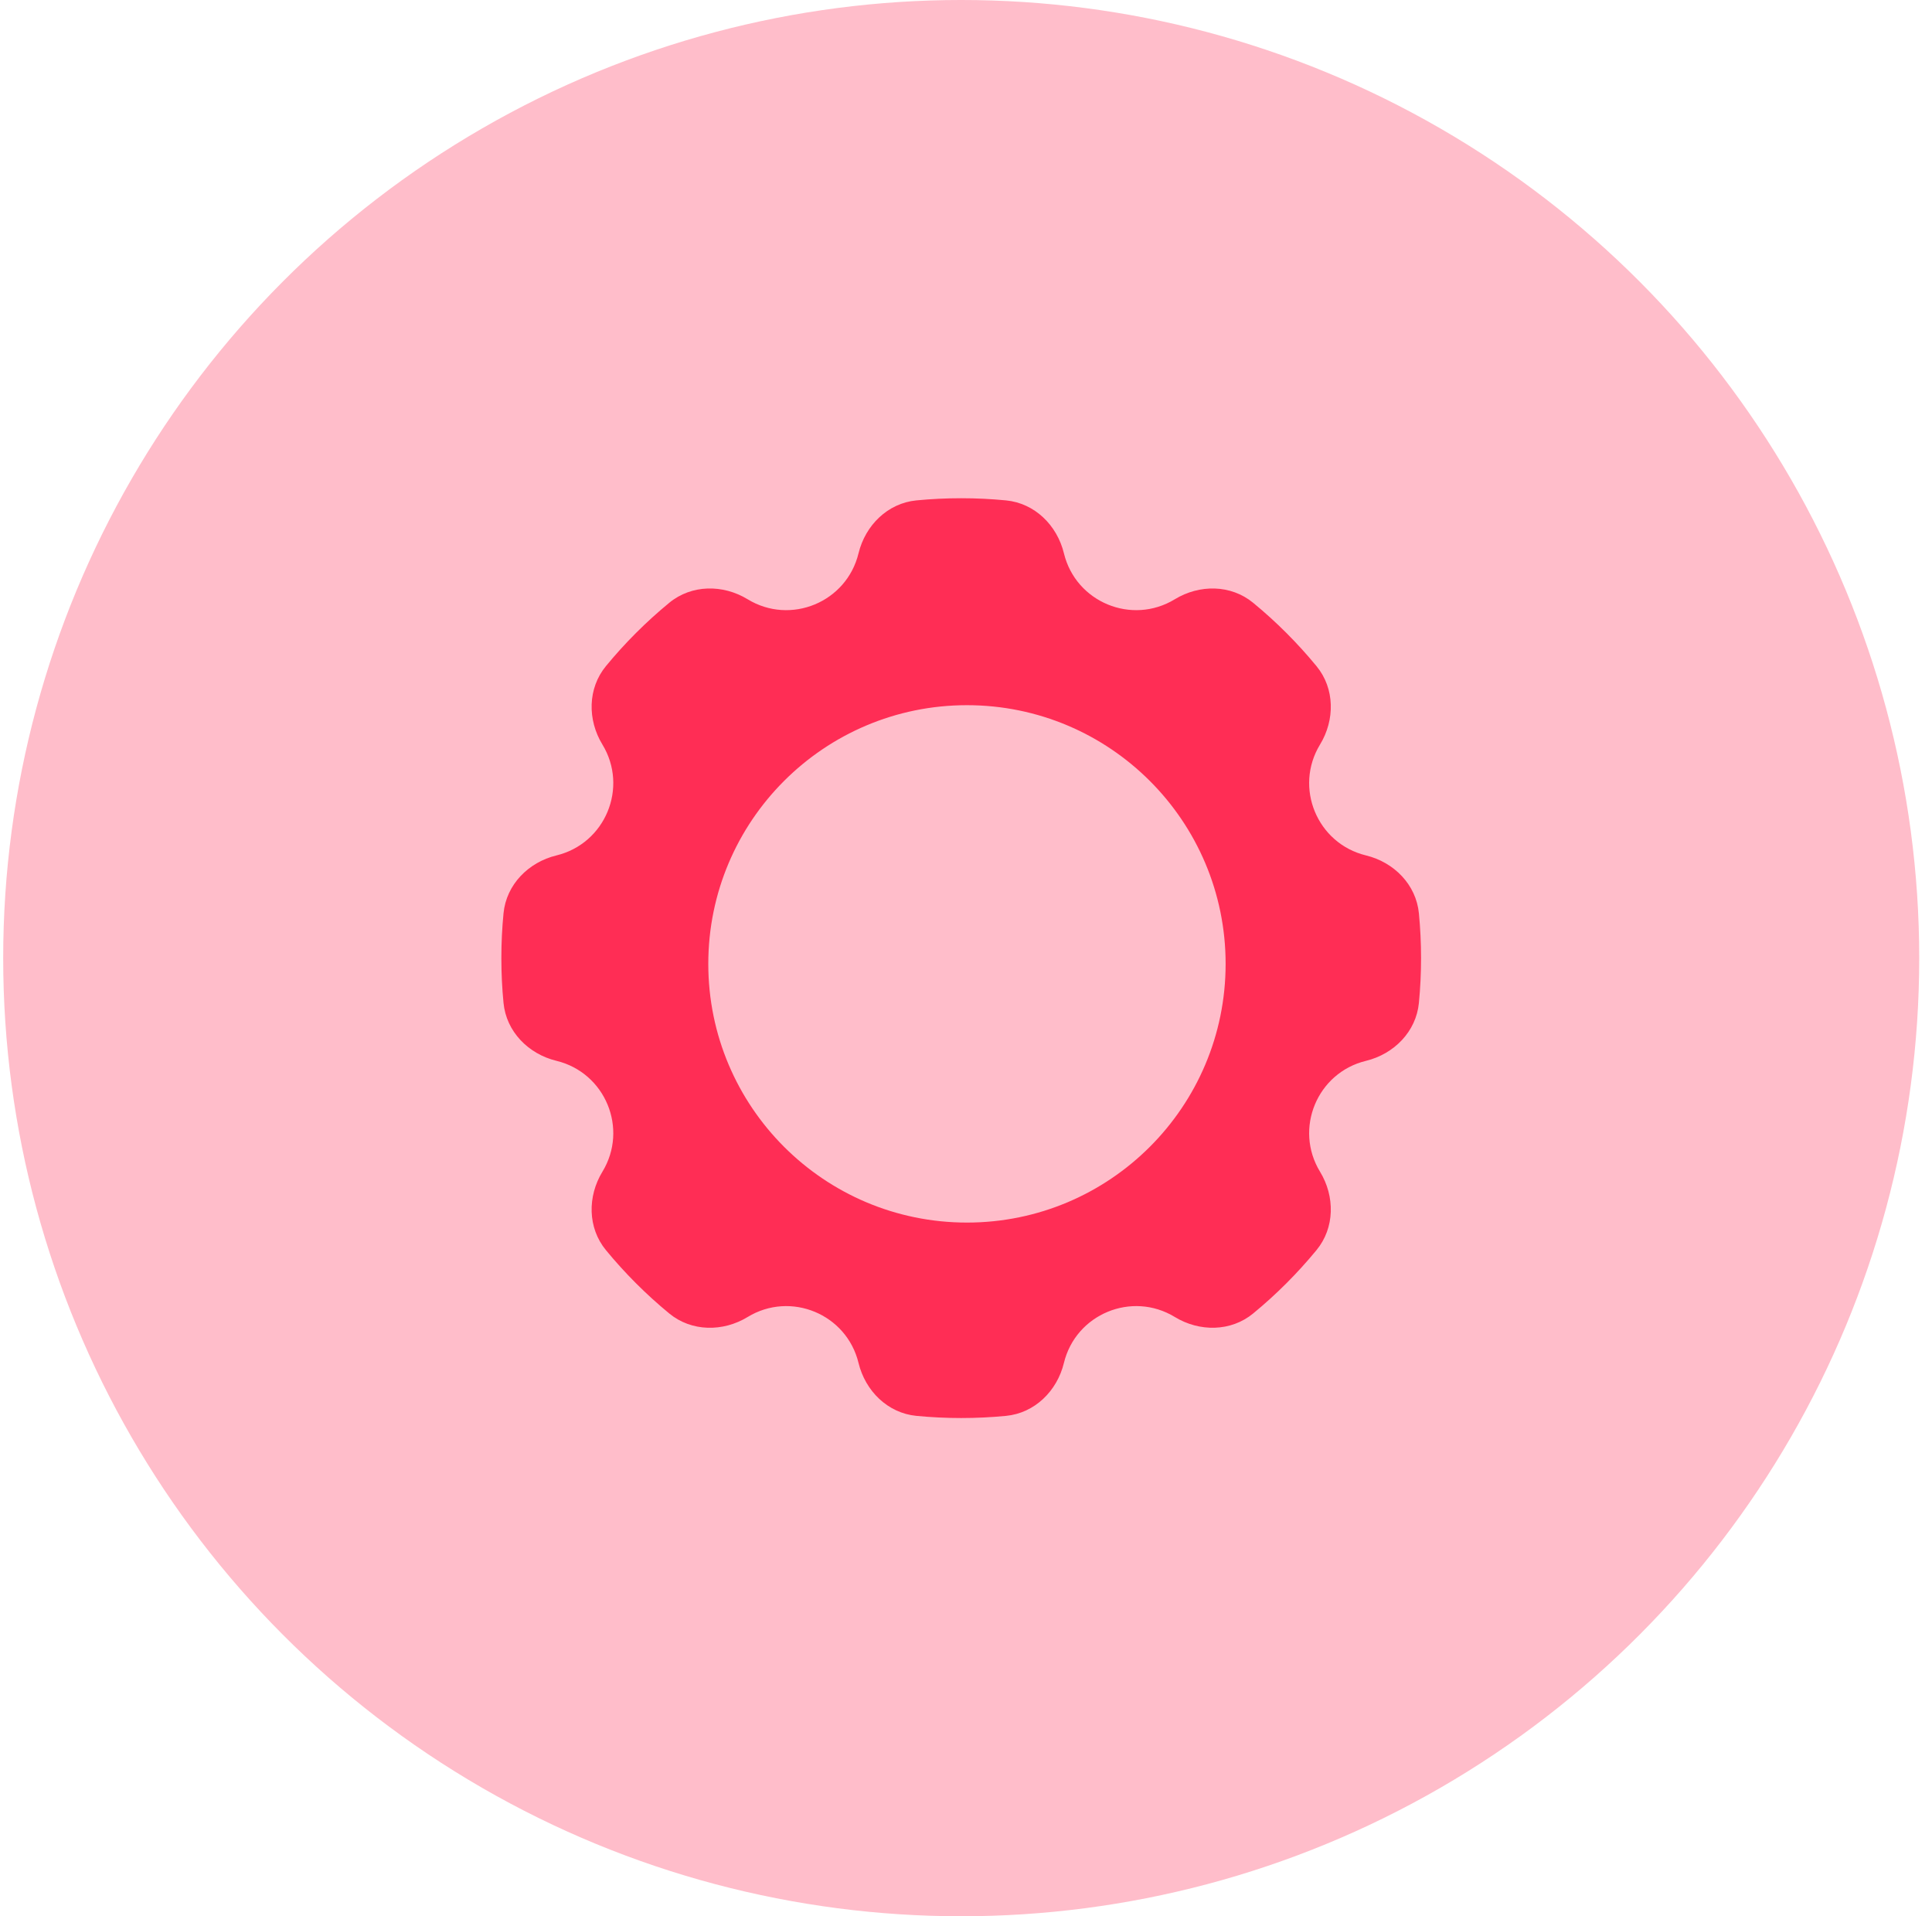 <svg width="121" height="120" viewBox="0 0 121 120" fill="none" xmlns="http://www.w3.org/2000/svg">
<circle cx="60.2" cy="60" r="60" fill="#FFBDCA"/>
<path fill-rule="evenodd" clip-rule="evenodd" d="M46.824 37.527C45.281 36.587 43.312 36.599 41.916 37.747C40.468 38.938 39.139 40.267 37.948 41.715C36.8 43.11 36.788 45.08 37.728 46.623C39.368 49.315 37.913 52.825 34.85 53.568C33.093 53.995 31.708 55.397 31.535 57.196C31.445 58.119 31.4 59.054 31.4 60C31.4 60.946 31.445 61.881 31.535 62.803C31.708 64.603 33.093 66.005 34.85 66.431C37.913 67.175 39.368 70.685 37.728 73.377C36.788 74.92 36.8 76.89 37.948 78.285C39.139 79.733 40.468 81.062 41.916 82.253C43.311 83.401 45.281 83.413 46.824 82.473C49.516 80.833 53.025 82.287 53.769 85.351C54.196 87.107 55.598 88.492 57.397 88.665C58.319 88.754 59.254 88.8 60.2 88.8C61.146 88.8 62.082 88.754 63.005 88.665C64.804 88.491 66.206 87.106 66.632 85.35C67.376 82.287 70.886 80.833 73.577 82.472C75.12 83.412 77.089 83.4 78.484 82.252C79.933 81.061 81.262 79.731 82.453 78.283C83.601 76.888 83.613 74.919 82.673 73.376C81.034 70.685 82.488 67.175 85.551 66.432C87.307 66.005 88.691 64.603 88.865 62.805C88.954 61.882 89 60.946 89 60C89 59.054 88.954 58.118 88.865 57.195C88.691 55.396 87.307 53.995 85.551 53.568C82.488 52.824 81.034 49.315 82.673 46.624C83.613 45.081 83.601 43.112 82.453 41.717C81.262 40.269 79.932 38.939 78.484 37.748C77.089 36.6 75.12 36.587 73.577 37.527C70.886 39.167 67.376 37.712 66.633 34.65C66.206 32.894 64.804 31.509 63.005 31.335C62.082 31.246 61.146 31.2 60.2 31.2C59.254 31.2 58.319 31.246 57.397 31.335C55.598 31.508 54.196 32.893 53.769 34.649C53.025 37.713 49.516 39.167 46.824 37.527ZM60.56 76.56C69.507 76.56 76.76 69.307 76.76 60.36C76.76 51.413 69.507 44.16 60.56 44.16C51.613 44.16 44.36 51.413 44.36 60.36C44.36 69.307 51.613 76.56 60.56 76.56Z" fill="#FF2D55"/>
</svg>
